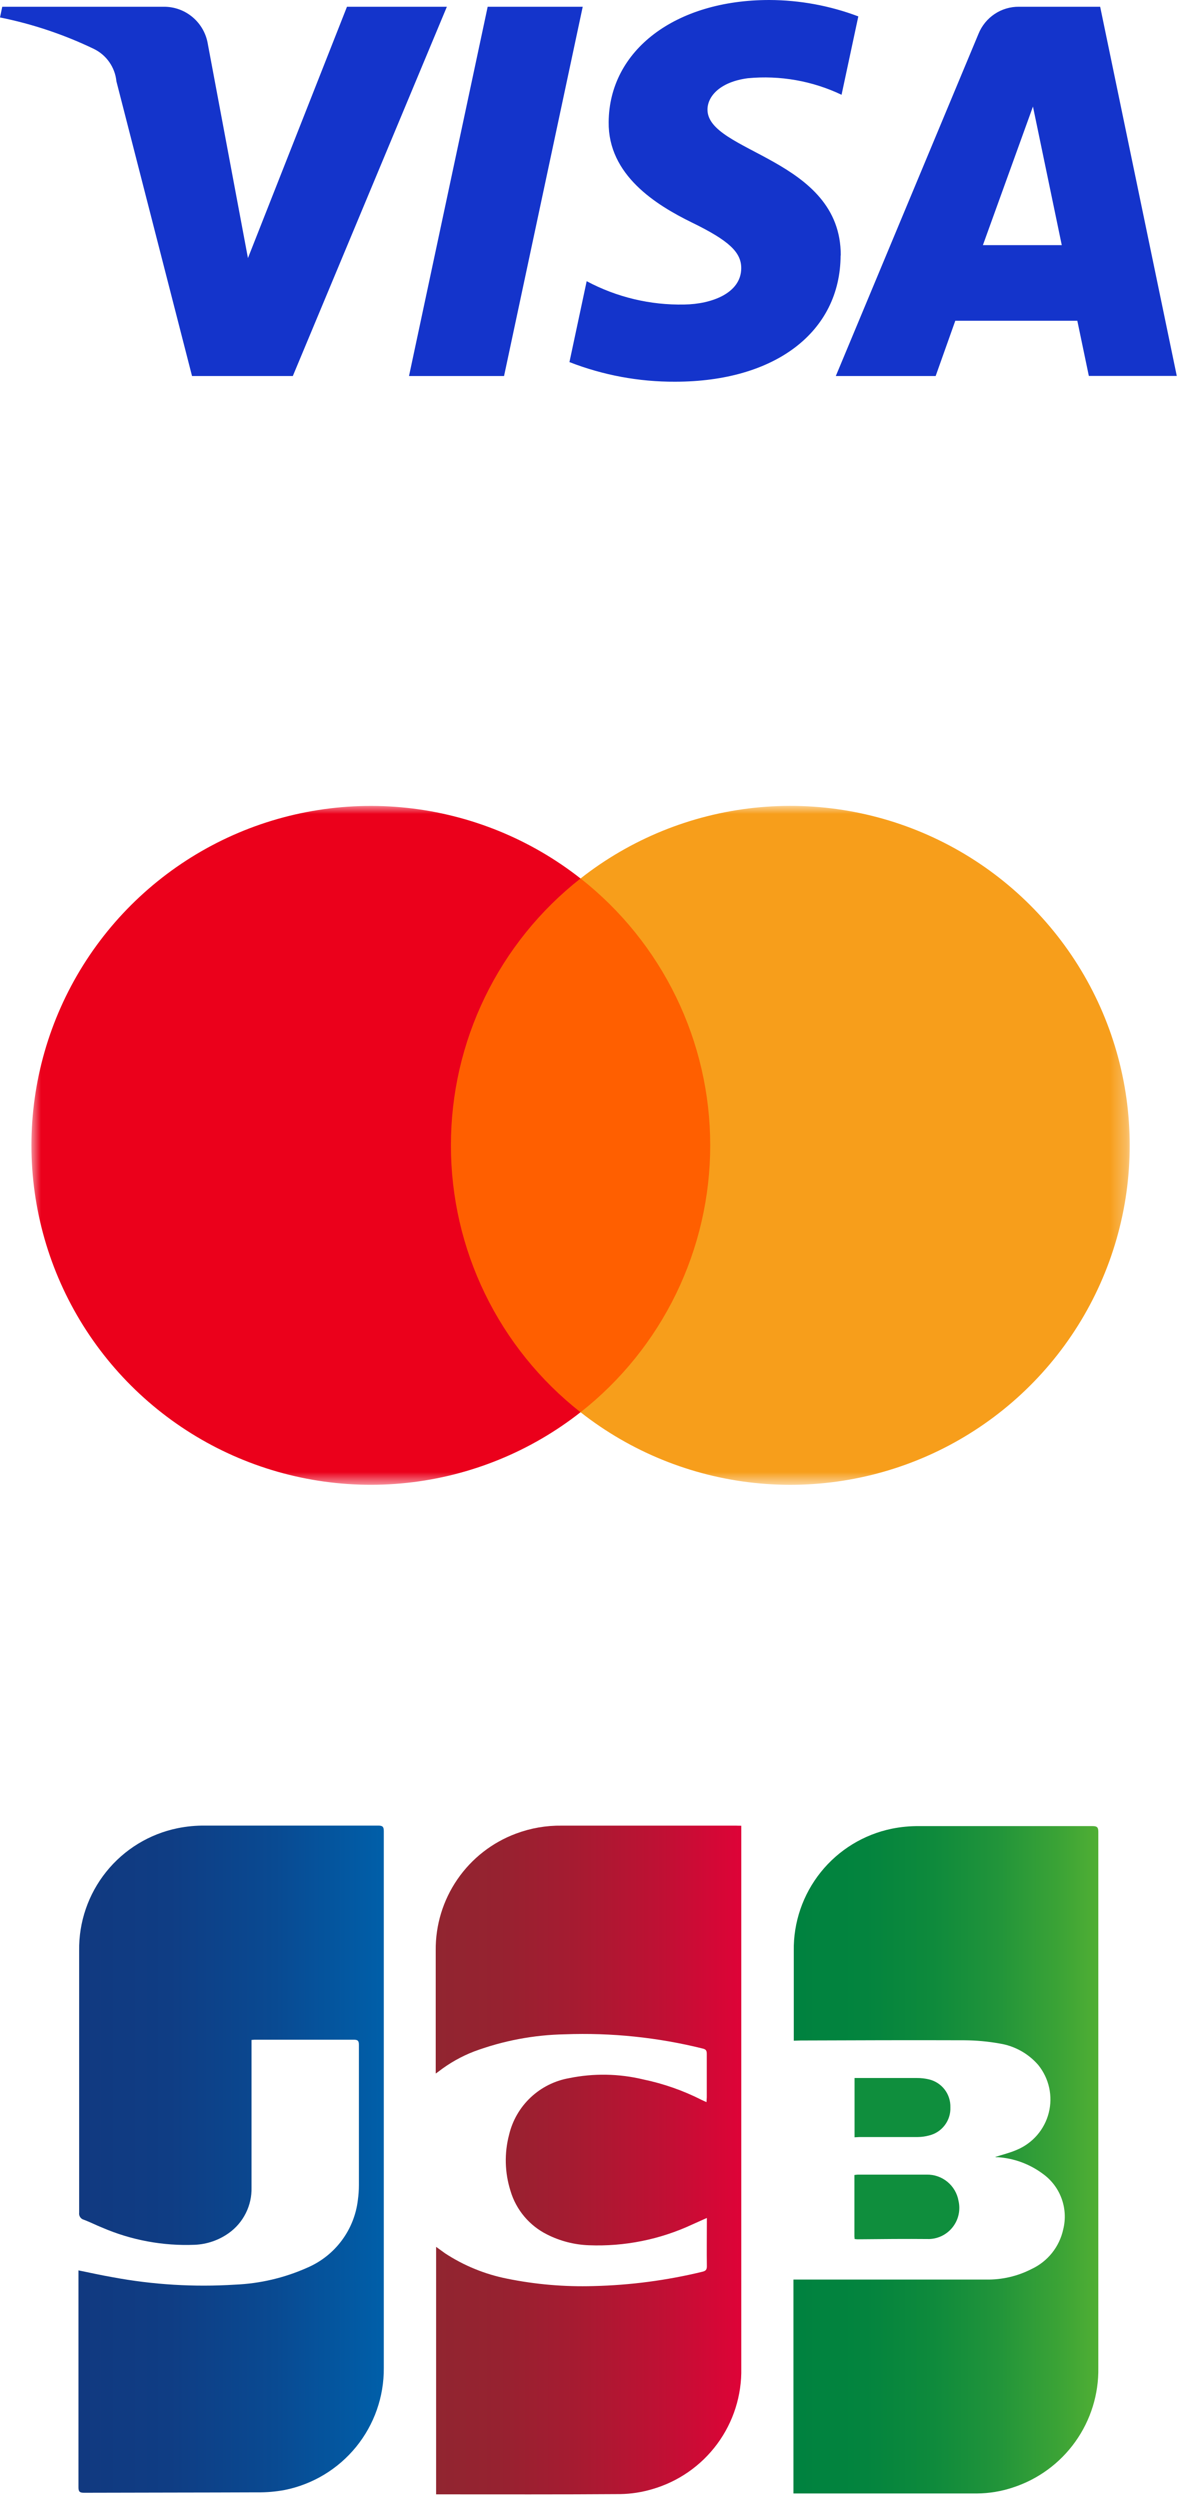 <svg width="72" height="152" viewBox="0 0 72 152" fill="none" xmlns="http://www.w3.org/2000/svg">
<path d="M45.096 53.416H27.036V85.87H45.096V53.416Z" fill="#FF5F00"/>
<mask id="mask0_136_1073" style="mask-type:luminance" maskUnits="userSpaceOnUse" x="1" y="49" width="68" height="42">
<path d="M68.699 49H1.908V90.28H68.699V49Z" fill="white"/>
</mask>
<g mask="url(#mask0_136_1073)">
<path d="M27.421 69.642C27.418 66.517 28.125 63.431 29.491 60.62C30.856 57.808 32.843 55.344 35.302 53.414C32.257 51.021 28.601 49.533 24.75 49.12C20.9 48.707 17.011 49.386 13.528 51.078C10.045 52.771 7.109 55.409 5.054 58.692C3 61.974 1.911 65.769 1.911 69.641C1.911 73.513 3 77.308 5.054 80.59C7.109 83.873 10.045 86.511 13.528 88.204C17.011 89.896 20.9 90.575 24.75 90.162C28.601 89.749 32.257 88.261 35.302 85.868C32.843 83.938 30.857 81.475 29.491 78.663C28.126 75.852 27.418 72.767 27.421 69.642Z" fill="#EB001B"/>
<path d="M68.699 69.642C68.699 73.514 67.609 77.309 65.555 80.592C63.5 83.875 60.563 86.513 57.08 88.206C53.597 89.898 49.707 90.576 45.857 90.163C42.006 89.75 38.349 88.261 35.305 85.868C37.762 83.936 39.748 81.472 41.114 78.661C42.48 75.85 43.189 72.766 43.189 69.64C43.189 66.515 42.48 63.431 41.114 60.62C39.748 57.809 37.762 55.344 35.305 53.413C38.349 51.02 42.006 49.531 45.857 49.117C49.707 48.704 53.597 49.382 57.08 51.075C60.563 52.767 63.5 55.406 65.555 58.689C67.609 61.971 68.699 65.769 68.699 69.642Z" fill="#F79E1B"/>
</g>
<path d="M27.175 0.41L17.807 22.863H11.677L7.079 4.945C7.038 4.525 6.889 4.123 6.648 3.778C6.408 3.433 6.082 3.155 5.704 2.972C3.889 2.1 1.973 1.458 0 1.061L0.137 0.41H9.978C10.621 0.41 11.243 0.64 11.732 1.06C12.221 1.48 12.544 2.061 12.643 2.7L15.078 15.691L21.1 0.41H27.175ZM51.127 15.535C51.15 9.611 42.968 9.283 43.023 6.639C43.041 5.833 43.806 4.977 45.475 4.757C47.431 4.571 49.401 4.918 51.176 5.763L52.195 0.997C50.466 0.344 48.634 0.007 46.786 0C41.07 0 37.048 3.051 37.013 7.422C36.975 10.646 39.885 12.457 42.075 13.53C44.328 14.629 45.084 15.336 45.075 16.321C45.058 17.827 43.277 18.493 41.613 18.516C39.546 18.56 37.502 18.071 35.676 17.098L34.628 22.016C36.675 22.814 38.854 23.219 41.05 23.209C47.125 23.209 51.101 20.196 51.118 15.529M66.213 22.857H71.561L66.902 0.41H61.966C61.439 0.405 60.923 0.558 60.484 0.851C60.045 1.144 59.704 1.562 59.505 2.052L50.826 22.863H56.898L58.092 19.504H65.513L66.213 22.857ZM59.771 14.905L62.815 6.478L64.567 14.905H59.771ZM35.436 0.41L30.652 22.863H24.872L29.656 0.41H35.436Z" fill="#1434CB"/>
<path d="M4.771 138.045C5.488 138.191 6.168 138.342 6.856 138.462C9.302 138.917 11.796 139.069 14.279 138.913C15.809 138.851 17.313 138.498 18.71 137.87C19.533 137.513 20.249 136.945 20.784 136.225C21.32 135.505 21.657 134.656 21.762 133.765C21.804 133.466 21.825 133.165 21.825 132.863C21.825 130.022 21.825 127.179 21.825 124.338C21.825 124.103 21.773 124.017 21.517 124.02C19.536 124.02 17.555 124.02 15.575 124.02C15.496 124.02 15.418 124.02 15.296 124.033V124.405C15.296 127.272 15.296 130.14 15.296 133.007C15.31 133.547 15.19 134.083 14.948 134.566C14.707 135.05 14.35 135.467 13.909 135.78C13.305 136.21 12.589 136.457 11.848 136.489C9.916 136.568 7.992 136.211 6.218 135.446C5.837 135.295 5.475 135.107 5.094 134.964C5.003 134.94 4.924 134.883 4.872 134.804C4.82 134.725 4.799 134.63 4.813 134.537C4.813 130.434 4.813 126.332 4.813 122.229C4.813 120.266 4.813 120.571 4.813 118.609C4.786 116.866 5.369 115.168 6.46 113.809C7.551 112.449 9.082 111.513 10.789 111.162C11.346 111.048 11.913 110.994 12.481 111C15.989 111 19.497 111 23.006 111C23.285 111 23.339 111.089 23.339 111.35C23.339 123.738 23.339 131.589 23.339 143.977C23.353 145.724 22.758 147.421 21.656 148.776C20.553 150.131 19.013 151.059 17.3 151.4C16.759 151.5 16.21 151.548 15.661 151.541C12.142 151.557 8.623 151.554 5.11 151.567C4.849 151.567 4.768 151.502 4.771 151.228C4.771 146.167 4.771 143.372 4.771 138.311V138.045Z" fill="url(#paint0_linear_136_1073)"/>
<path d="M45.078 111.008V111.326C45.078 123.722 45.078 131.583 45.078 143.982C45.114 145.638 44.601 147.26 43.618 148.593C42.635 149.927 41.238 150.897 39.645 151.353C39.025 151.536 38.382 151.635 37.735 151.647C34.058 151.676 30.38 151.663 26.702 151.663H26.52V136.614C26.71 136.752 26.882 136.874 27.064 137.007C28.21 137.758 29.49 138.281 30.833 138.548C32.566 138.9 34.333 139.052 36.101 138.999C38.329 138.945 40.545 138.654 42.711 138.128C42.927 138.079 42.99 137.99 42.984 137.771C42.971 136.9 42.984 136.03 42.984 135.164V134.857L42.111 135.248C40.141 136.169 37.979 136.604 35.806 136.517C34.926 136.485 34.062 136.263 33.276 135.866C32.74 135.6 32.266 135.227 31.881 134.769C31.497 134.312 31.211 133.78 31.042 133.207C30.692 132.1 30.663 130.916 30.959 129.792C31.166 128.926 31.621 128.14 32.269 127.53C32.918 126.919 33.73 126.512 34.607 126.357C36.1 126.052 37.641 126.079 39.122 126.436C40.356 126.693 41.551 127.113 42.675 127.684C42.758 127.726 42.846 127.762 42.964 127.814C42.964 127.694 42.979 127.608 42.979 127.525C42.979 126.647 42.979 125.768 42.979 124.887C42.979 124.705 42.948 124.608 42.739 124.559C39.996 123.877 37.171 123.585 34.347 123.691C32.463 123.726 30.598 124.079 28.832 124.733C28.052 125.034 27.32 125.447 26.66 125.961C26.621 125.992 26.577 126.018 26.496 126.076V125.784C26.496 122.633 26.496 121.747 26.496 118.595C26.48 117.052 26.94 115.542 27.814 114.27C28.687 112.998 29.932 112.026 31.378 111.488C32.269 111.154 33.215 110.99 34.167 111.003H44.773C44.864 111.008 44.953 111.008 45.078 111.008Z" fill="url(#paint1_linear_136_1073)"/>
<path d="M48.27 124.08V123.757C48.27 121.289 48.27 121.088 48.27 118.62C48.243 116.881 48.824 115.188 49.912 113.832C50.999 112.476 52.526 111.542 54.229 111.191C54.785 111.078 55.351 111.025 55.918 111.032C59.426 111.032 62.934 111.032 66.443 111.032C66.703 111.032 66.79 111.097 66.79 111.374C66.79 123.744 66.79 131.576 66.79 143.954C66.819 145.569 66.328 147.151 65.389 148.465C64.451 149.779 63.114 150.757 61.577 151.252C60.877 151.484 60.145 151.604 59.408 151.609H48.51H48.25V138.603H48.583C52.375 138.603 56.167 138.603 59.961 138.603C60.923 138.622 61.875 138.402 62.731 137.962C63.216 137.736 63.642 137.4 63.976 136.982C64.309 136.564 64.542 136.074 64.655 135.551C64.811 134.926 64.775 134.268 64.551 133.663C64.328 133.059 63.927 132.536 63.401 132.163C62.612 131.579 61.672 131.232 60.693 131.164H60.56C60.548 131.161 60.537 131.155 60.529 131.146C60.956 131.008 61.412 130.901 61.832 130.716C62.309 130.517 62.733 130.21 63.07 129.819C63.408 129.428 63.65 128.963 63.776 128.462C63.903 127.961 63.911 127.438 63.799 126.933C63.688 126.428 63.46 125.957 63.135 125.555C62.531 124.858 61.701 124.396 60.789 124.252C60.083 124.125 59.367 124.059 58.65 124.054C55.329 124.041 52.006 124.054 48.685 124.067L48.27 124.08Z" fill="url(#paint2_linear_136_1073)"/>
<path d="M51.971 136.139C51.971 136.074 51.958 136.032 51.958 135.988C51.958 134.748 51.958 133.504 51.958 132.245C52.029 132.234 52.1 132.226 52.171 132.222C53.563 132.222 54.958 132.222 56.342 132.222C56.804 132.211 57.255 132.366 57.613 132.66C57.97 132.954 58.21 133.366 58.289 133.822C58.352 134.094 58.353 134.376 58.294 134.649C58.235 134.921 58.117 135.178 57.947 135.399C57.778 135.62 57.561 135.802 57.313 135.93C57.065 136.058 56.792 136.129 56.514 136.139C55.07 136.124 53.62 136.139 52.174 136.155C52.124 136.16 52.062 136.147 51.971 136.139Z" fill="#0F8E3D"/>
<path d="M51.966 129.953V126.348H52.263C53.428 126.348 54.591 126.348 55.753 126.348C56.002 126.346 56.249 126.374 56.491 126.432C56.871 126.522 57.208 126.74 57.446 127.05C57.683 127.361 57.806 127.743 57.794 128.134C57.809 128.523 57.688 128.906 57.453 129.217C57.218 129.528 56.883 129.749 56.504 129.841C56.282 129.902 56.053 129.934 55.824 129.937C54.643 129.937 53.462 129.937 52.281 129.937L51.966 129.953Z" fill="#0F8E3D"/>
<defs>
<linearGradient id="paint0_linear_136_1073" x1="4.771" y1="131.284" x2="23.339" y2="131.284" gradientUnits="userSpaceOnUse">
<stop stop-color="#113980"/>
<stop offset="0.299" stop-color="#0F3D84"/>
<stop offset="0.645" stop-color="#094A92"/>
<stop offset="1" stop-color="#005FA9"/>
</linearGradient>
<linearGradient id="paint1_linear_136_1073" x1="26.496" y1="131.334" x2="45.079" y2="131.334" gradientUnits="userSpaceOnUse">
<stop stop-color="#912530"/>
<stop offset="0.201" stop-color="#962230"/>
<stop offset="0.459" stop-color="#A61B31"/>
<stop offset="0.745" stop-color="#C01034"/>
<stop offset="1" stop-color="#DE0337"/>
</linearGradient>
<linearGradient id="paint2_linear_136_1073" x1="48.25" y1="131.32" x2="66.791" y2="131.32" gradientUnits="userSpaceOnUse">
<stop stop-color="#00823F"/>
<stop offset="0.238" stop-color="#03843E"/>
<stop offset="0.456" stop-color="#0E8A3C"/>
<stop offset="0.666" stop-color="#21943A"/>
<stop offset="0.87" stop-color="#3BA336"/>
<stop offset="1" stop-color="#50AF34"/>
</linearGradient>
</defs>
</svg>
